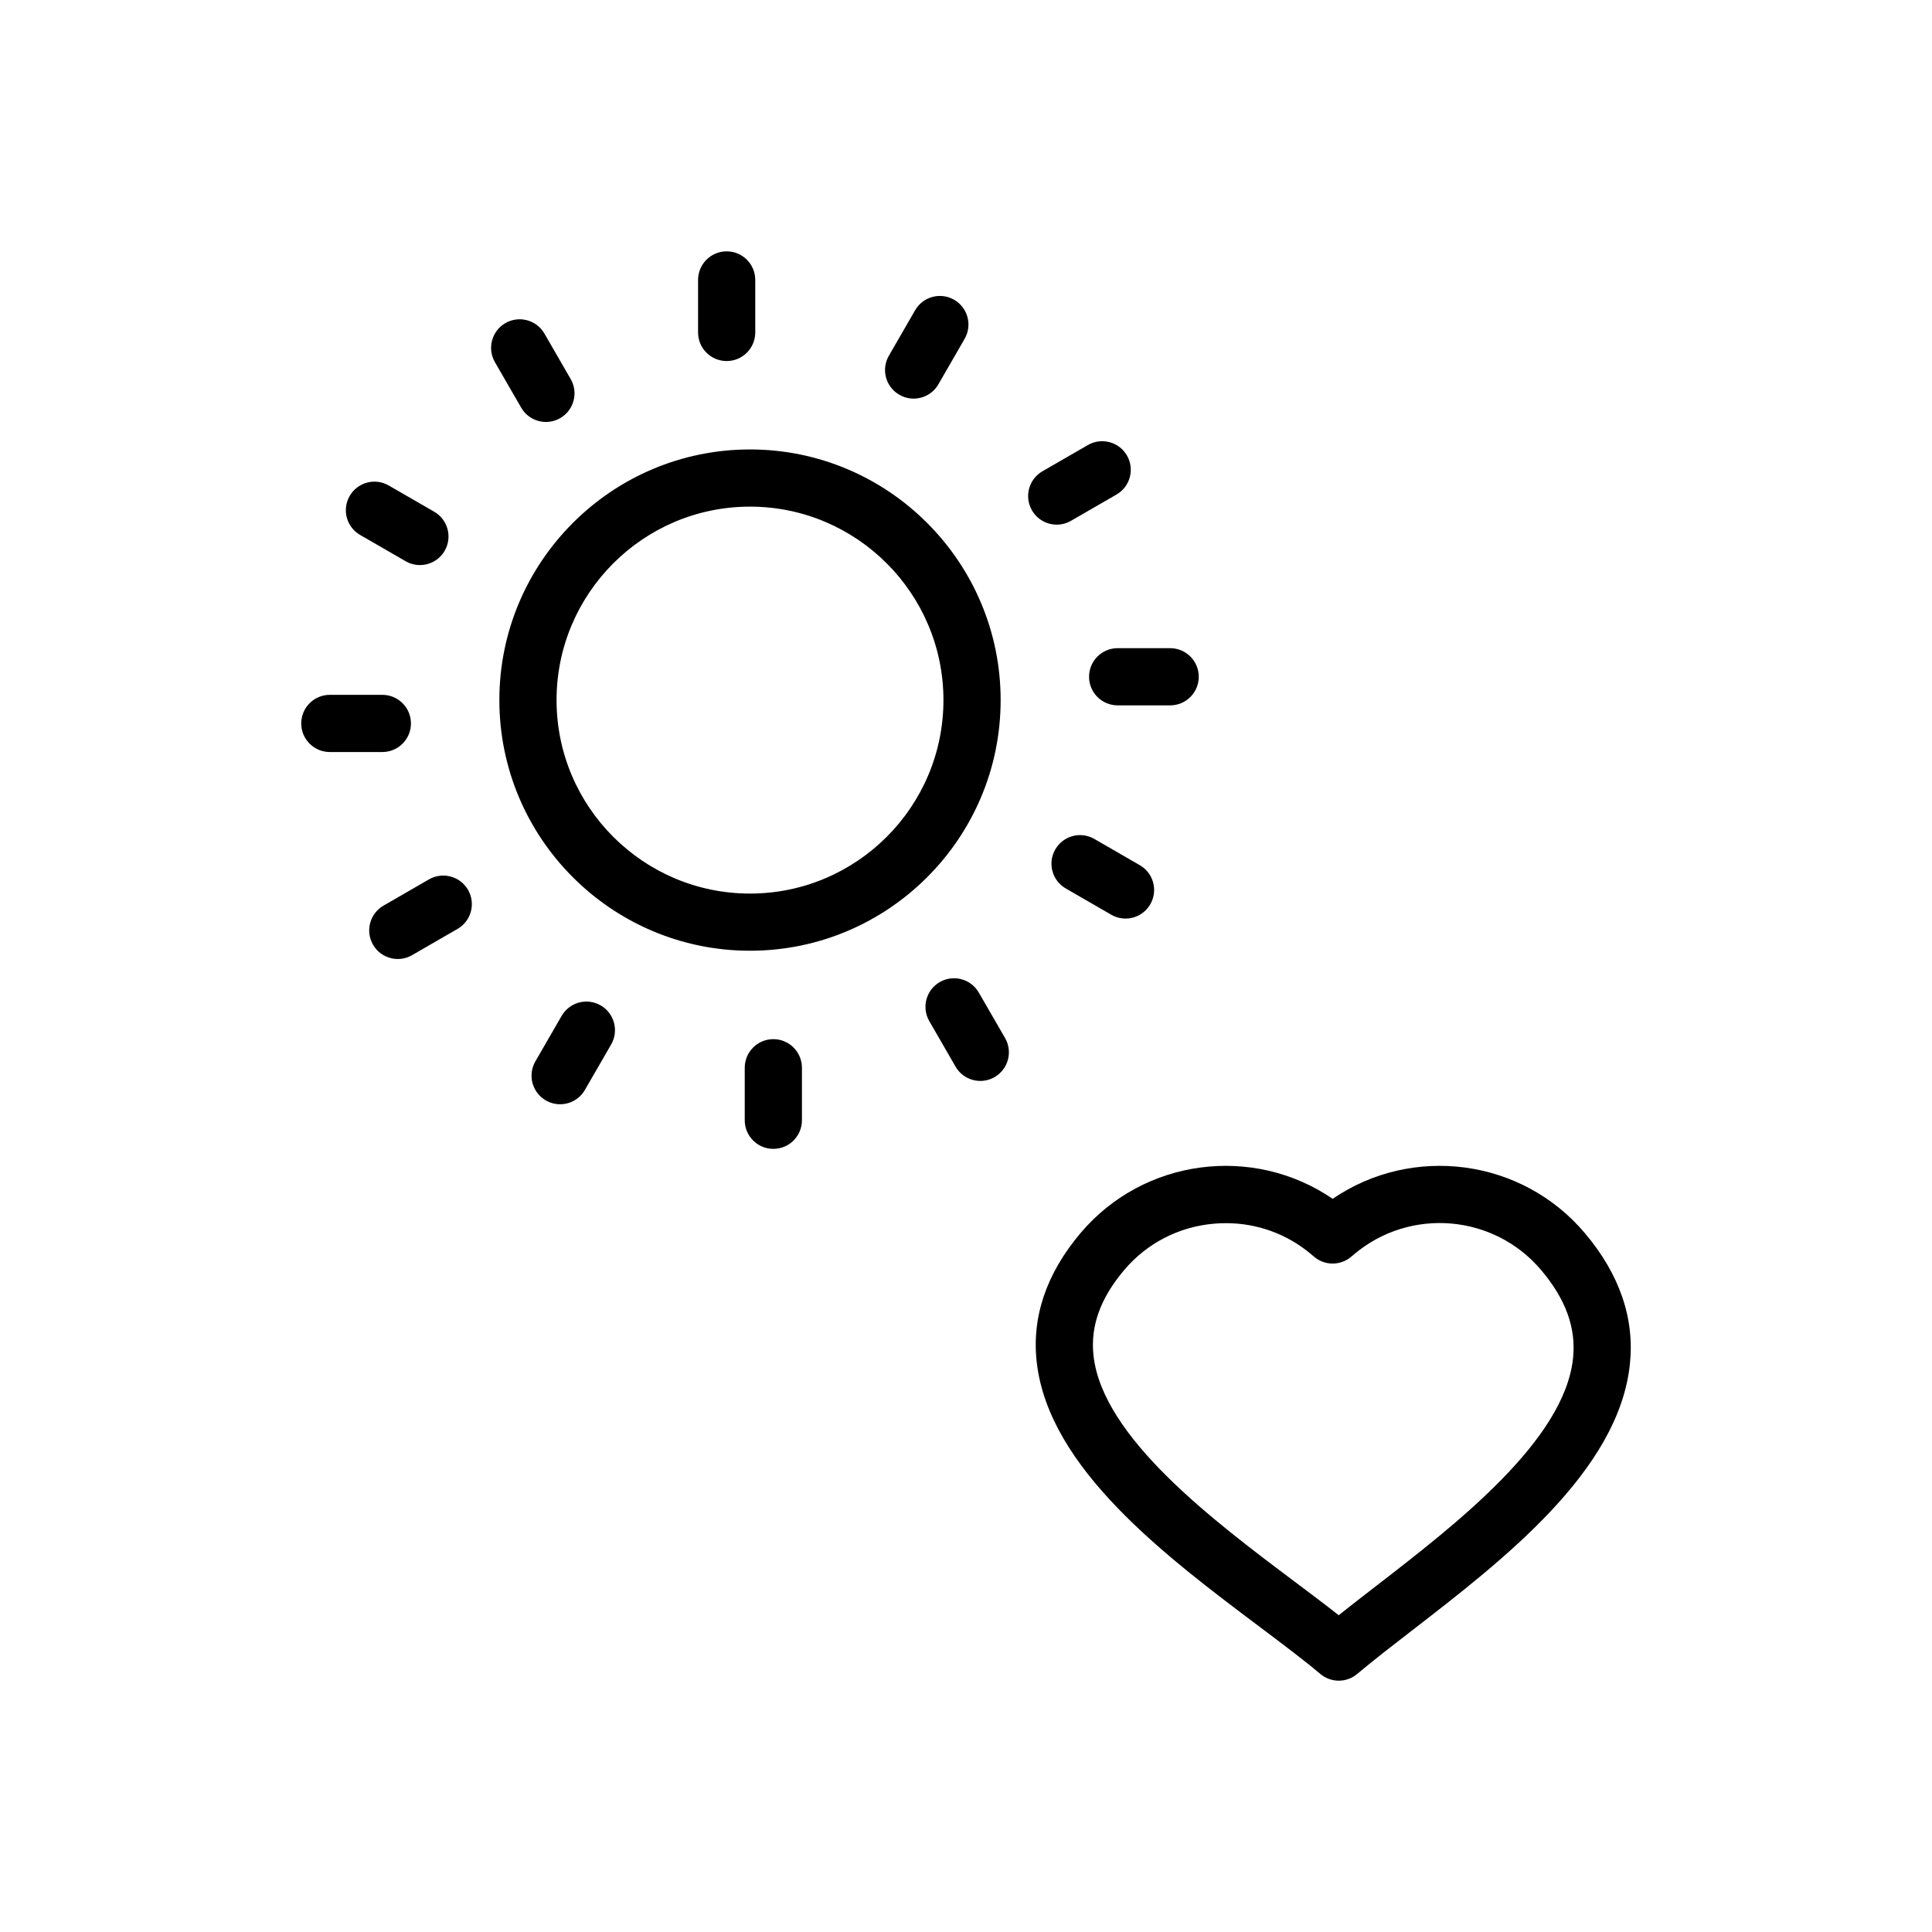 <?xml version="1.0" encoding="UTF-8"?>
<!-- Uploaded to: SVG Repo, www.svgrepo.com, Generator: SVG Repo Mixer Tools -->
<svg fill="#000000" width="800px" height="800px" version="1.1" viewBox="144 144 512 512" xmlns="http://www.w3.org/2000/svg">
 <path d="m564.02 470.81c-16.789-19.891-45.824-23.492-66.848-9.109-21.031-14.383-50.059-10.781-66.844 9.109-9.043 10.715-12.941 22.219-11.582 34.199 3.188 28.141 34.211 51.441 59.137 70.164 5.984 4.5 11.641 8.746 16.02 12.441 1.414 1.191 3.144 1.785 4.883 1.785 1.738 0 3.477-0.598 4.883-1.785 4.113-3.469 9.125-7.34 14.43-11.445 24.426-18.871 54.828-42.359 57.832-70.574 1.301-12.18-2.707-23.879-11.91-34.785zm-3.152 33.184c-2.32 21.781-31.047 43.98-52.031 60.191-3.527 2.727-6.926 5.352-10.066 7.867-3.613-2.848-7.625-5.859-11.789-8.984-21.406-16.074-50.73-38.098-53.184-59.754-0.879-7.785 1.77-15.211 8.102-22.723h0.004c6.031-7.144 14.523-11.52 23.926-12.312 1.023-0.086 2.047-0.129 3.059-0.129 8.297 0 16.227 2.875 22.594 8.25l0.797 0.672c2.816 2.375 6.934 2.379 9.758 0.012l0.812-0.684c14.832-12.512 37.07-10.633 49.578 4.191 6.539 7.723 9.297 15.379 8.441 23.402zm-218.11-108.04c36.625 0 66.422-29.797 66.422-66.422s-29.797-66.422-66.422-66.422-66.422 29.797-66.422 66.422 29.793 66.422 66.422 66.422zm0-117.69c28.27 0 51.266 23 51.266 51.27 0 28.27-22.996 51.27-51.266 51.27-28.27 0-51.266-23-51.266-51.27 0-28.27 22.992-51.27 51.266-51.27zm-13.762-46.16v-13.918c0-4.184 3.394-7.578 7.578-7.578 4.184 0 7.578 3.394 7.578 7.578v13.918c0 4.184-3.394 7.578-7.578 7.578-4.184 0-7.578-3.394-7.578-7.578zm-46.875 19.93-6.961-12.055c-2.094-3.625-0.848-8.258 2.769-10.348 3.625-2.094 8.258-0.848 10.348 2.769l6.961 12.055c2.094 3.625 0.848 8.258-2.769 10.348-1.191 0.688-2.5 1.02-3.785 1.02-2.609 0-5.16-1.355-6.562-3.789zm-45.457 23.398c2.094-3.625 6.723-4.867 10.348-2.777l12.055 6.957c3.625 2.094 4.867 6.723 2.777 10.348-1.402 2.434-3.953 3.789-6.57 3.789-1.285 0-2.586-0.328-3.777-1.02l-12.055-6.957c-3.625-2.086-4.863-6.719-2.777-10.34zm8.664 67.863h-13.922c-4.184 0-7.578-3.394-7.578-7.578 0-4.184 3.394-7.578 7.578-7.578h13.922c4.184 0 7.578 3.394 7.578 7.578 0 4.184-3.398 7.578-7.578 7.578zm22.703 36.52c2.094 3.625 0.848 8.258-2.769 10.348l-12.055 6.961c-1.191 0.688-2.5 1.02-3.785 1.02-2.617 0-5.16-1.355-6.566-3.789-2.094-3.625-0.848-8.258 2.769-10.348l12.055-6.961c3.625-2.082 8.258-0.848 10.352 2.769zm37.93 40.98-6.961 12.055c-1.402 2.434-3.949 3.789-6.566 3.789-1.285 0-2.59-0.328-3.785-1.02-3.625-2.094-4.863-6.723-2.769-10.348l6.961-12.055c2.094-3.625 6.723-4.867 10.348-2.769 3.621 2.09 4.863 6.723 2.773 10.348zm50.559 6.168v13.922c0 4.184-3.394 7.578-7.578 7.578s-7.578-3.394-7.578-7.578v-13.922c0-4.184 3.394-7.578 7.578-7.578 4.188 0 7.578 3.394 7.578 7.578zm53.832-7.875c2.094 3.625 0.848 8.258-2.769 10.348-1.191 0.688-2.5 1.02-3.785 1.02-2.617 0-5.16-1.355-6.566-3.789l-6.957-12.055c-2.094-3.625-0.852-8.258 2.769-10.348 3.625-2.094 8.258-0.848 10.348 2.777zm35.719-45.797c3.625 2.094 4.863 6.723 2.769 10.348-1.402 2.434-3.949 3.789-6.566 3.789-1.285 0-2.59-0.328-3.785-1.02l-12.055-6.961c-3.625-2.094-4.863-6.723-2.769-10.348s6.723-4.867 10.348-2.769zm-5.883-57.52h13.918c4.184 0 7.578 3.394 7.578 7.578s-3.394 7.578-7.578 7.578h-13.918c-4.184 0-7.578-3.394-7.578-7.578 0-4.188 3.394-7.578 7.578-7.578zm-22.707-36.523c-2.094-3.625-0.848-8.258 2.769-10.348l12.055-6.961c3.625-2.086 8.258-0.848 10.348 2.769 2.094 3.625 0.852 8.258-2.769 10.348l-12.055 6.961c-1.191 0.688-2.5 1.02-3.785 1.02-2.613 0-5.156-1.359-6.562-3.789zm-37.922-40.973 6.957-12.055c2.094-3.625 6.723-4.867 10.344-2.777 3.625 2.094 4.867 6.723 2.777 10.348l-6.957 12.055c-1.402 2.434-3.949 3.789-6.566 3.789-1.285 0-2.586-0.328-3.777-1.02-3.633-2.082-4.871-6.719-2.777-10.34z"/>
</svg>